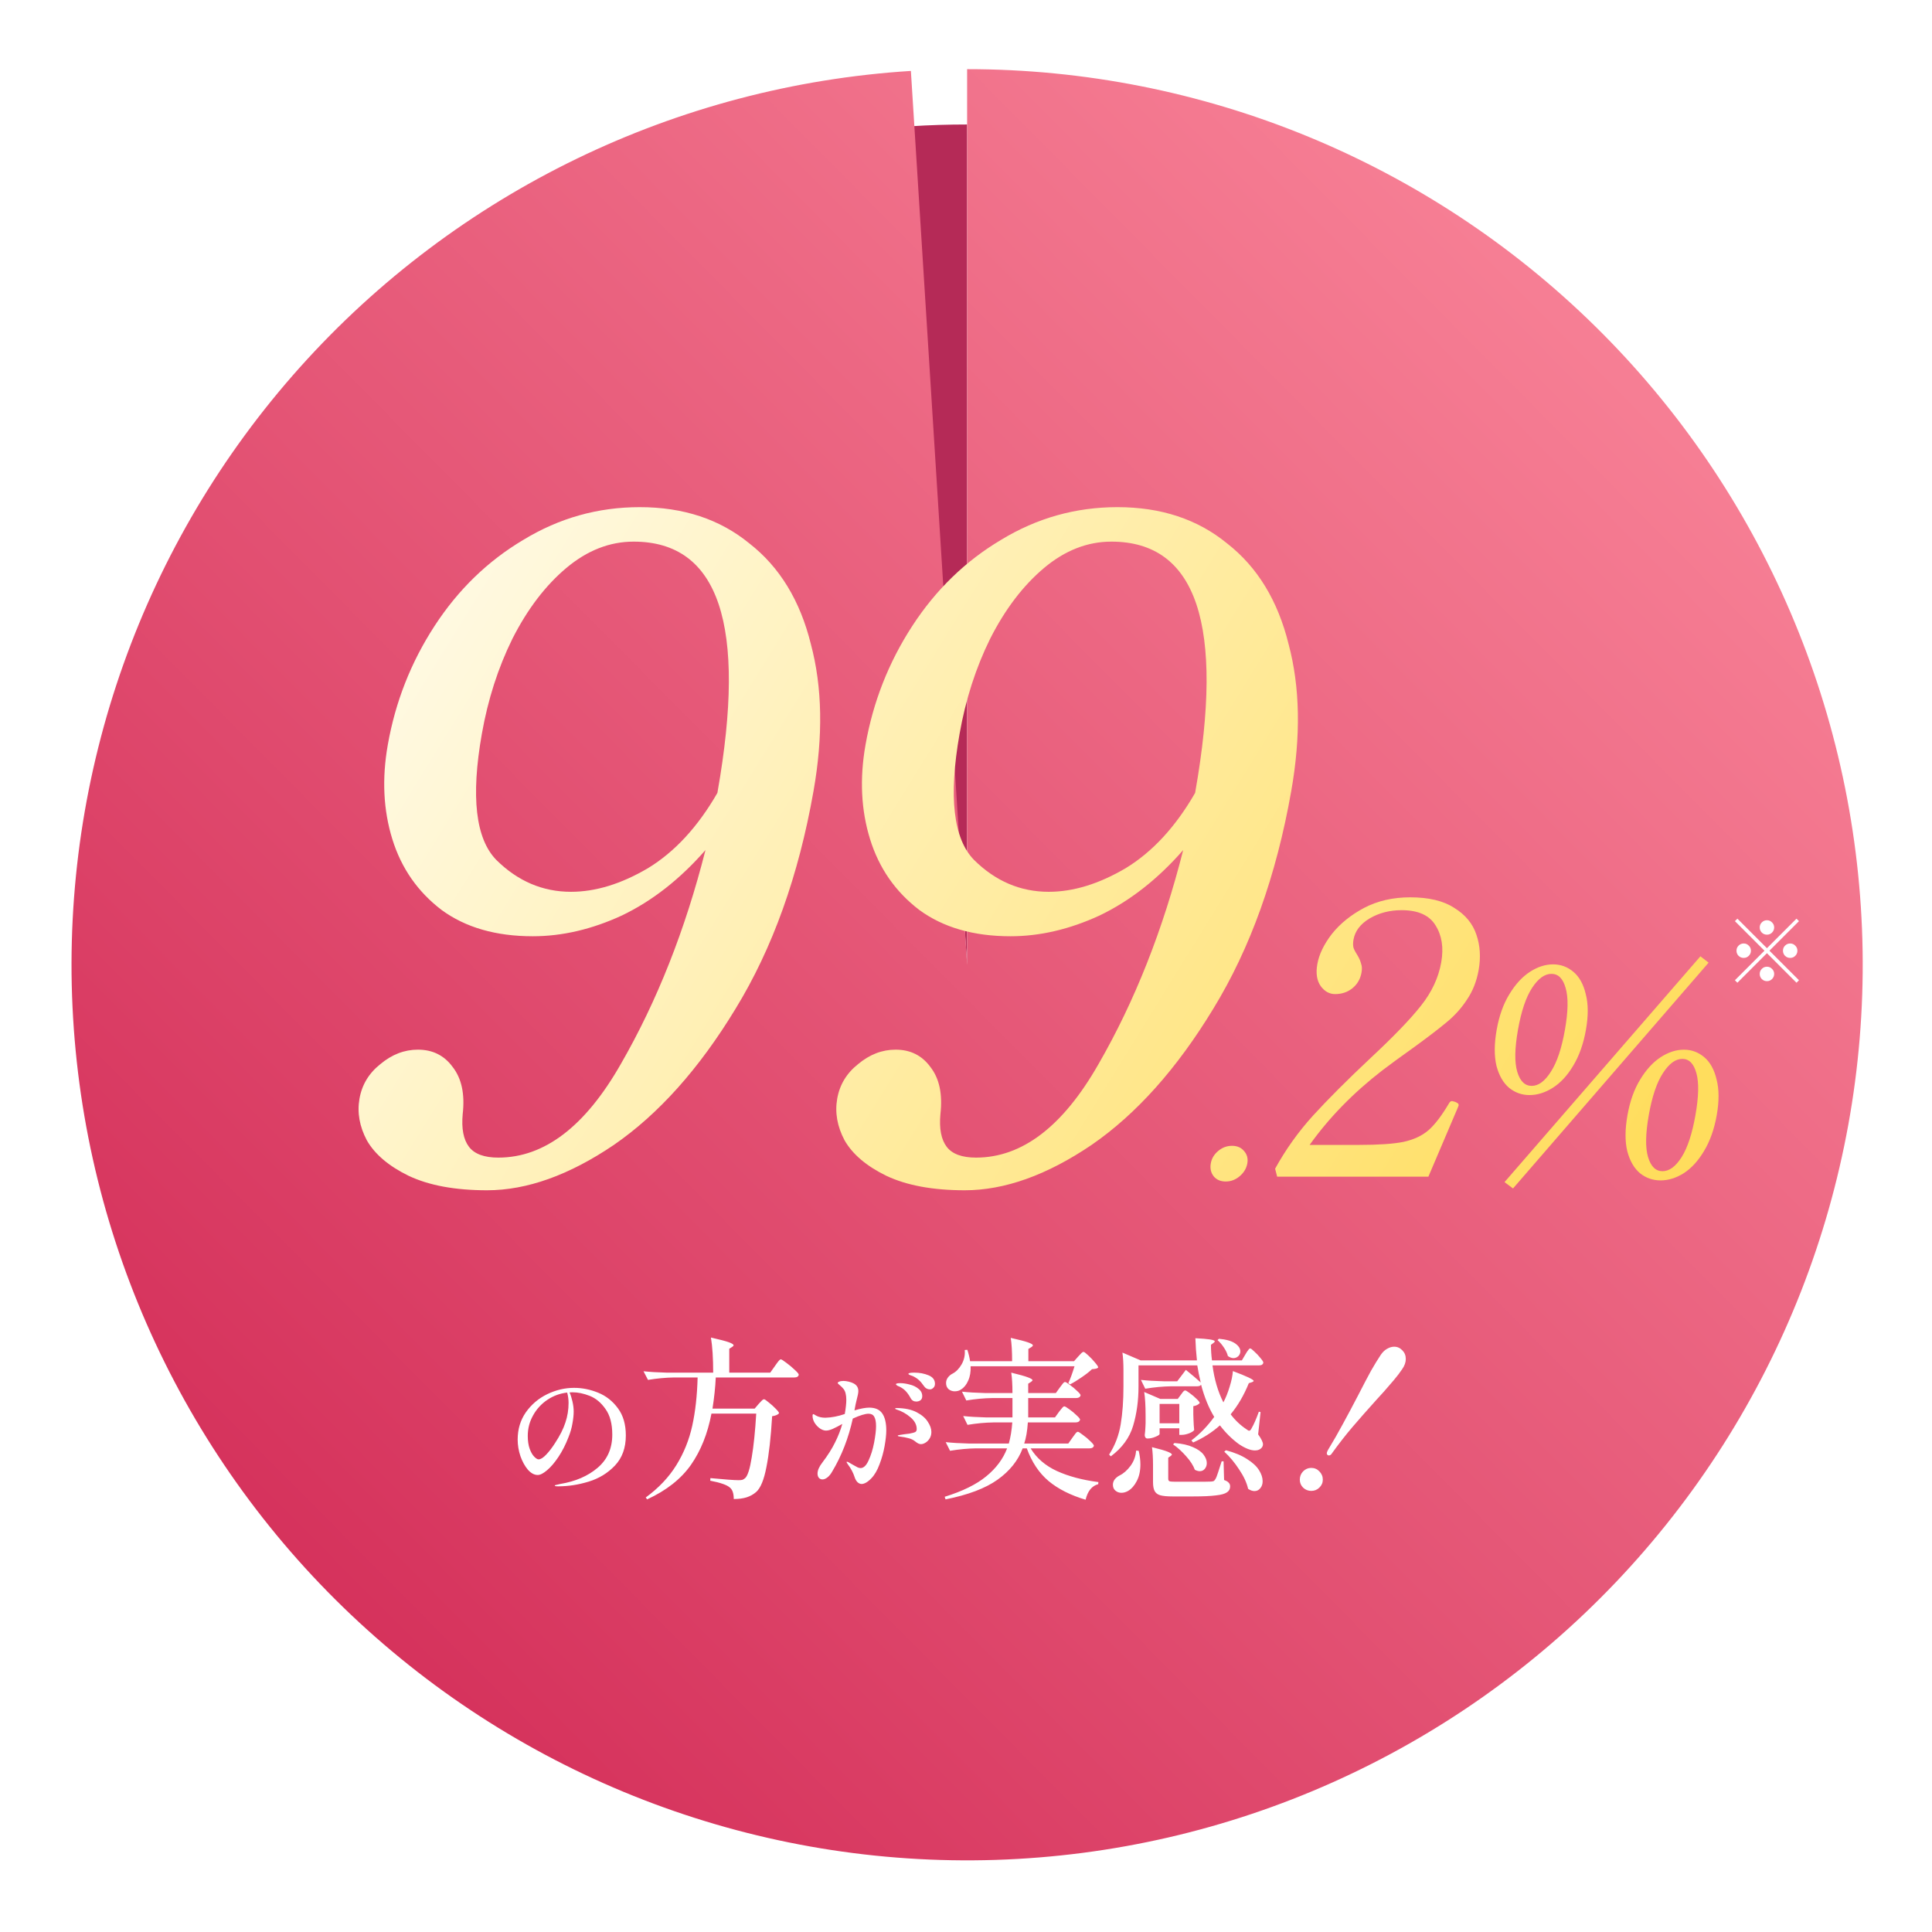 <svg width="386" height="386" viewBox="0 0 386 386" fill="none" xmlns="http://www.w3.org/2000/svg">
<g filter="url(#filter0_d_538_23276)">
<path d="M173.699 11.407C177.439 11.171 181.186 11.054 184.934 11.054L184.934 178.934L173.699 11.407Z" fill="#B52A57"/>
<path d="M184.934 0C231.904 -2.0531e-06 276.99 18.468 310.462 51.419C343.934 84.369 363.109 129.16 363.846 176.124C364.584 223.087 346.826 268.458 314.406 302.444C281.985 336.43 237.501 356.305 190.555 357.78C143.608 359.255 97.964 342.213 63.474 310.33C28.983 278.447 8.411 234.281 6.199 187.363C3.986 140.446 20.31 94.54 51.647 59.552C82.984 24.565 126.822 3.302 173.699 0.353L184.934 178.934L184.934 0Z" fill="url(#paint0_linear_538_23276)"/>
<path d="M106.411 263.466C108.033 263.466 109.635 263.789 111.22 264.434C112.804 265.078 114.121 266.119 115.172 267.556C116.222 268.975 116.747 270.78 116.747 272.973C116.747 275.46 116.019 277.468 114.564 278.997C113.127 280.508 111.376 281.576 109.313 282.203C107.268 282.829 105.241 283.142 103.233 283.142C102.773 283.142 102.543 283.096 102.543 283.004C102.543 282.93 102.708 282.866 103.04 282.811C103.372 282.737 103.565 282.691 103.62 282.672C106.66 282.175 109.156 281.097 111.109 279.439C113.062 277.781 114.039 275.57 114.039 272.807C114.039 270.651 113.587 268.947 112.684 267.694C111.8 266.423 110.75 265.548 109.534 265.069C108.318 264.59 107.167 264.351 106.08 264.351C105.822 264.351 105.628 264.36 105.499 264.378C105.72 264.857 105.914 265.456 106.08 266.174C106.246 266.893 106.328 267.565 106.328 268.192C106.328 268.873 106.246 269.666 106.08 270.568C105.932 271.471 105.674 272.374 105.306 273.277C104.735 274.769 104.062 276.095 103.289 277.256C102.515 278.417 101.75 279.31 100.995 279.937C100.258 280.563 99.641 280.876 99.144 280.876C98.462 280.876 97.808 280.526 97.181 279.826C96.573 279.108 96.076 278.205 95.689 277.118C95.321 276.012 95.136 274.907 95.136 273.802C95.136 271.738 95.68 269.924 96.767 268.358C97.872 266.792 99.291 265.585 101.023 264.737C102.773 263.89 104.569 263.466 106.411 263.466ZM105.306 266.451C105.306 265.788 105.214 265.106 105.03 264.406C103.574 264.572 102.248 265.06 101.05 265.871C99.853 266.681 98.904 267.722 98.204 268.993C97.504 270.246 97.154 271.6 97.154 273.056C97.154 274.069 97.283 274.935 97.541 275.653C97.799 276.353 98.103 276.878 98.453 277.228C98.803 277.578 99.088 277.753 99.309 277.753C99.733 277.753 100.249 277.431 100.857 276.786C101.465 276.141 102.054 275.368 102.625 274.465C103.583 273.009 104.265 271.655 104.67 270.403C105.094 269.15 105.306 267.833 105.306 266.451ZM143.283 266.679C143.398 266.564 143.571 266.379 143.801 266.126C144.031 265.873 144.216 265.746 144.354 265.746C144.492 265.746 144.803 265.953 145.286 266.368C145.793 266.759 146.265 267.185 146.703 267.646C147.14 268.084 147.359 268.383 147.359 268.544C147.106 268.844 146.645 269.039 145.977 269.131C145.724 273.369 145.344 276.754 144.837 279.287C144.354 281.82 143.674 283.478 142.799 284.261C142.247 284.745 141.613 285.102 140.899 285.332C140.185 285.562 139.322 285.678 138.309 285.678C138.309 284.572 138.055 283.812 137.549 283.398C136.973 282.868 135.66 282.408 133.611 282.016L133.645 281.498C136.524 281.774 138.389 281.912 139.241 281.912C139.587 281.912 139.852 281.889 140.036 281.843C140.22 281.774 140.404 281.659 140.588 281.498C141.095 281.037 141.533 279.656 141.901 277.353C142.293 275.027 142.592 272.114 142.799 268.613H133.853C133.093 272.62 131.722 276.04 129.742 278.873C127.761 281.682 124.848 283.974 121.002 285.747L120.726 285.367C123.305 283.478 125.343 281.325 126.84 278.907C128.337 276.489 129.396 273.864 130.018 271.031C130.64 268.199 130.997 264.986 131.089 261.394H126.357C124.722 261.417 122.994 261.578 121.175 261.877L120.277 260.15C121.544 260.288 123.075 260.38 124.871 260.426H134.198C134.198 257.548 134.048 255.21 133.749 253.414C135.476 253.806 136.662 254.117 137.307 254.347C137.952 254.577 138.274 254.784 138.274 254.969C138.274 255.061 138.182 255.164 137.998 255.28L137.411 255.66V260.426H145.597L146.53 259.114C146.622 258.976 146.76 258.78 146.944 258.527C147.129 258.273 147.278 258.089 147.394 257.974C147.509 257.836 147.612 257.767 147.704 257.767C147.843 257.767 148.211 257.997 148.81 258.458C149.409 258.895 149.973 259.367 150.502 259.874C151.032 260.357 151.297 260.68 151.297 260.841C151.228 261.209 150.928 261.394 150.399 261.394H134.716C134.624 263.351 134.405 265.424 134.06 267.612H142.488L143.283 266.679ZM174.393 260.426C175.424 260.426 176.364 260.602 177.211 260.952C178.077 261.302 178.51 261.873 178.51 262.665C178.51 262.997 178.4 263.264 178.178 263.466C177.976 263.669 177.755 263.77 177.515 263.77C177.018 263.77 176.622 263.558 176.327 263.135C175.977 262.619 175.636 262.214 175.304 261.919C174.991 261.624 174.586 261.357 174.089 261.117C173.96 261.062 173.775 260.998 173.536 260.924C173.315 260.832 173.204 260.749 173.204 260.675C173.204 260.509 173.6 260.426 174.393 260.426ZM165.384 267.418C166.581 267.418 167.447 267.805 167.981 268.579C168.516 269.352 168.783 270.486 168.783 271.978C168.783 272.788 168.672 273.82 168.451 275.073C168.23 276.326 167.889 277.551 167.429 278.748C166.986 279.946 166.443 280.876 165.798 281.539C165.448 281.908 165.098 282.193 164.748 282.396C164.416 282.58 164.122 282.672 163.864 282.672C163.569 282.672 163.293 282.553 163.035 282.313C162.795 282.074 162.611 281.76 162.482 281.374C162.206 280.489 161.754 279.623 161.128 278.776C161.091 278.702 161.036 278.619 160.962 278.527C160.888 278.417 160.852 278.334 160.852 278.278C160.852 278.242 160.888 278.223 160.962 278.223C161.054 278.223 161.257 278.325 161.57 278.527C161.607 278.546 161.819 278.665 162.206 278.886C162.556 279.089 162.841 279.246 163.062 279.356C163.283 279.448 163.477 279.494 163.643 279.494C164.251 279.494 164.785 278.988 165.245 277.974C165.724 276.943 166.093 275.755 166.351 274.41C166.609 273.046 166.738 271.95 166.738 271.121C166.738 270.274 166.618 269.647 166.379 269.242C166.157 268.837 165.78 268.634 165.245 268.634C164.564 268.634 163.514 268.956 162.095 269.601C161.229 273.525 159.857 277.053 157.978 280.185C157.701 280.683 157.388 281.07 157.038 281.346C156.688 281.622 156.356 281.76 156.043 281.76C155.748 281.76 155.509 281.659 155.325 281.456C155.14 281.235 155.048 280.95 155.048 280.6C155.048 279.955 155.361 279.227 155.988 278.417C157.093 276.961 157.95 275.607 158.558 274.354C159.184 273.102 159.663 271.876 159.995 270.679C159.24 271.103 158.595 271.434 158.06 271.674C157.545 271.895 157.102 272.005 156.734 272.005C156.366 272.005 155.969 271.867 155.546 271.591C155.122 271.296 154.763 270.918 154.468 270.458C154.192 269.997 154.053 269.528 154.053 269.049C154.053 268.827 154.109 268.717 154.219 268.717C154.275 268.717 154.367 268.763 154.496 268.855C154.625 268.929 154.735 268.993 154.827 269.049C155.325 269.306 155.923 269.435 156.623 269.435C157.876 269.399 159.166 269.15 160.492 268.689C160.695 267.51 160.796 266.571 160.796 265.871C160.796 264.876 160.612 264.148 160.244 263.687C160.023 263.411 159.774 263.162 159.497 262.941C159.221 262.72 159.083 262.573 159.083 262.499C159.083 262.389 159.184 262.296 159.387 262.223C159.59 262.131 159.866 262.085 160.216 262.085C160.548 262.085 160.898 262.131 161.266 262.223C161.653 262.315 161.966 262.425 162.206 262.554C162.869 262.886 163.201 263.402 163.201 264.102C163.201 264.452 163.09 265.032 162.869 265.843C162.74 266.34 162.666 266.654 162.648 266.782L162.427 267.971C163.661 267.602 164.647 267.418 165.384 267.418ZM171.353 263.19C171.261 263.153 171.169 263.116 171.076 263.079C170.984 263.024 170.901 262.969 170.828 262.914C170.754 262.858 170.717 262.803 170.717 262.748C170.717 262.6 171.003 262.527 171.574 262.527C172.145 262.527 172.771 262.619 173.453 262.803C174.153 262.969 174.743 263.254 175.222 263.66C175.719 264.047 175.968 264.535 175.968 265.124C175.968 265.493 175.848 265.769 175.608 265.953C175.369 266.119 175.093 266.202 174.779 266.202C174.264 266.202 173.886 265.972 173.646 265.511C173.333 264.94 173.002 264.47 172.652 264.102C172.302 263.733 171.869 263.429 171.353 263.19ZM170.883 267.501C172.486 267.519 173.803 267.796 174.835 268.33C175.866 268.864 176.613 269.5 177.073 270.237C177.552 270.955 177.792 271.637 177.792 272.282C177.792 272.761 177.681 273.184 177.46 273.553C177.239 273.921 176.963 274.207 176.631 274.41C176.318 274.612 176.005 274.714 175.691 274.714C175.378 274.714 175.01 274.539 174.586 274.189C174.218 273.875 173.766 273.654 173.232 273.525C172.716 273.378 172.127 273.267 171.463 273.194C171.205 273.157 171.076 273.102 171.076 273.028C171.076 272.954 171.242 272.899 171.574 272.862C171.961 272.788 172.569 272.705 173.398 272.613C174.006 272.503 174.402 272.392 174.586 272.282C174.77 272.171 174.862 271.978 174.862 271.701C174.862 270.836 174.448 270.053 173.619 269.352C172.79 268.634 171.85 268.109 170.8 267.777C170.634 267.722 170.551 267.667 170.551 267.612C170.551 267.538 170.662 267.501 170.883 267.501ZM207.119 257.214C207.234 257.099 207.407 256.915 207.637 256.661C207.867 256.408 208.052 256.281 208.19 256.281C208.328 256.281 208.639 256.512 209.122 256.972C209.606 257.41 210.055 257.882 210.47 258.388C210.907 258.895 211.126 259.229 211.126 259.39C211.034 259.505 210.884 259.586 210.677 259.632C210.493 259.678 210.228 259.713 209.882 259.736C209.353 260.242 208.662 260.783 207.81 261.359C206.981 261.935 206.209 262.407 205.495 262.775L205.15 262.534C205.541 261.705 205.956 260.576 206.393 259.148H185.633C185.679 260.254 185.518 261.209 185.149 262.015C184.804 262.821 184.332 263.409 183.733 263.777C183.388 264.031 182.962 264.157 182.455 264.157C181.994 264.157 181.591 264.019 181.246 263.743C180.901 263.443 180.728 263.029 180.728 262.499C180.728 262.108 180.843 261.751 181.073 261.428C181.327 261.083 181.637 260.818 182.006 260.634C182.72 260.265 183.33 259.644 183.837 258.768C184.343 257.87 184.551 256.915 184.458 255.901L184.977 255.867C185.23 256.627 185.414 257.387 185.529 258.147H193.923C193.923 256.166 193.831 254.612 193.647 253.483C195.305 253.852 196.456 254.151 197.101 254.381C197.746 254.612 198.069 254.807 198.069 254.969C198.069 255.084 197.976 255.199 197.792 255.314L197.17 255.694V258.147H206.29L207.119 257.214ZM205.979 273.415C206.071 273.277 206.198 273.104 206.359 272.897C206.52 272.666 206.647 272.505 206.739 272.413C206.854 272.298 206.958 272.24 207.05 272.24C207.188 272.24 207.522 272.448 208.052 272.862C208.604 273.254 209.111 273.68 209.571 274.14C210.032 274.578 210.262 274.877 210.262 275.038C210.17 275.384 209.882 275.556 209.399 275.556H197.619C198.817 277.514 200.567 279.022 202.87 280.082C205.196 281.141 207.959 281.878 211.16 282.292L211.126 282.707C209.859 283.052 209.019 284.089 208.604 285.816C205.587 284.918 203.123 283.674 201.212 282.085C199.301 280.473 197.85 278.297 196.86 275.556H196.03C195.109 277.998 193.44 280.082 191.022 281.809C188.604 283.536 185.138 284.849 180.624 285.747L180.451 285.229C184.021 284.123 186.784 282.764 188.742 281.152C190.722 279.54 192.116 277.675 192.922 275.556H186.704C185.069 275.579 183.342 275.741 181.522 276.04L180.659 274.313C181.925 274.451 183.457 274.543 185.253 274.589H193.267C193.612 273.346 193.843 271.941 193.958 270.375H190.193C188.558 270.398 186.83 270.559 185.011 270.859L184.148 269.097C185.414 269.235 186.946 269.327 188.742 269.373H193.992V265.504H189.951C188.316 265.527 186.589 265.689 184.769 265.988L183.906 264.226C185.172 264.364 186.704 264.457 188.5 264.503H193.992C193.992 262.845 193.912 261.486 193.751 260.426C195.363 260.818 196.468 261.129 197.067 261.359C197.689 261.589 197.999 261.785 197.999 261.946C197.999 262.015 197.907 262.119 197.723 262.257L197.136 262.637V264.503H202.663L203.457 263.397C203.526 263.305 203.641 263.155 203.803 262.948C203.964 262.718 204.091 262.557 204.183 262.465C204.298 262.349 204.401 262.292 204.494 262.292C204.632 262.292 204.954 262.488 205.461 262.879C205.99 263.248 206.474 263.651 206.912 264.088C207.372 264.503 207.602 264.79 207.602 264.952C207.51 265.32 207.211 265.504 206.704 265.504H197.136V269.373H202.49L203.285 268.268C203.377 268.153 203.503 267.991 203.665 267.784C203.826 267.577 203.952 267.427 204.045 267.335C204.16 267.22 204.263 267.162 204.355 267.162C204.494 267.162 204.827 267.358 205.357 267.75C205.887 268.118 206.37 268.521 206.808 268.959C207.269 269.373 207.499 269.661 207.499 269.822C207.407 270.191 207.096 270.375 206.566 270.375H197.067C196.952 272.102 196.71 273.507 196.341 274.589H205.15L205.979 273.415ZM240.522 256.799C240.591 256.684 240.695 256.512 240.833 256.281C240.994 256.051 241.121 255.878 241.213 255.763C241.305 255.648 241.397 255.59 241.489 255.59C241.628 255.59 241.904 255.798 242.318 256.212C242.756 256.604 243.159 257.03 243.527 257.49C243.919 257.951 244.115 258.262 244.115 258.423C244.046 258.791 243.769 258.976 243.286 258.976H233.959C234.327 261.785 235.053 264.249 236.135 266.368C236.619 265.447 237.033 264.41 237.379 263.259C237.747 262.085 237.966 261.037 238.035 260.116C240.799 261.152 242.18 261.808 242.18 262.085C242.18 262.154 242.077 262.234 241.869 262.326L241.213 262.534C240.246 264.929 239.037 267.001 237.586 268.751C238.484 269.949 239.543 270.951 240.764 271.757C240.994 271.941 241.167 272.033 241.282 272.033C241.443 272.033 241.593 271.895 241.731 271.619C242.215 270.789 242.71 269.661 243.217 268.233L243.562 268.302L243.078 272.758C243.723 273.657 244.046 274.324 244.046 274.762C244.046 274.946 243.988 275.13 243.873 275.315C243.551 275.752 243.078 275.971 242.457 275.971C241.559 275.971 240.476 275.545 239.21 274.693C237.828 273.68 236.573 272.436 235.444 270.962C233.901 272.344 232.117 273.484 230.09 274.382L229.745 273.967C231.403 272.724 232.923 271.158 234.304 269.27C233.222 267.496 232.347 265.355 231.679 262.845C231.541 263.052 231.276 263.155 230.885 263.155H225.703C224.068 263.178 222.341 263.34 220.522 263.639L219.658 261.877C220.925 262.015 222.456 262.108 224.252 262.154H226.912L228.639 259.874C229.837 260.841 230.827 261.682 231.61 262.395C231.311 261.175 231.08 260.035 230.919 258.976H219.174V263.225C219.174 266.034 218.818 268.636 218.104 271.031C217.39 273.426 215.904 275.464 213.648 277.145L213.302 276.8C214.477 274.981 215.248 272.966 215.617 270.755C215.985 268.544 216.169 266.034 216.169 263.225V259.908C216.169 258.573 216.1 257.41 215.962 256.419L219.589 257.974H230.85C230.689 256.523 230.585 255.049 230.539 253.552C233.118 253.668 234.408 253.875 234.408 254.174C234.408 254.266 234.327 254.37 234.166 254.485L233.648 254.865C233.648 255.901 233.717 256.938 233.855 257.974H239.831L240.522 256.799ZM235.237 253.656C236.711 253.794 237.793 254.105 238.484 254.589C239.175 255.072 239.52 255.602 239.52 256.178C239.52 256.546 239.382 256.869 239.106 257.145C238.83 257.398 238.507 257.525 238.139 257.525C237.793 257.525 237.425 257.387 237.033 257.11C236.895 256.558 236.63 255.993 236.239 255.418C235.847 254.819 235.421 254.324 234.961 253.932L235.237 253.656ZM227.638 264.848C227.73 264.733 227.856 264.56 228.018 264.33C228.202 264.1 228.363 263.984 228.501 263.984C228.639 263.984 228.95 264.169 229.434 264.537C229.917 264.883 230.366 265.263 230.781 265.677C231.196 266.069 231.403 266.345 231.403 266.506C231.126 266.829 230.7 267.036 230.125 267.128V268.786L230.159 269.788C230.182 270.548 230.228 271.25 230.297 271.895C230.182 272.102 229.848 272.321 229.296 272.551C228.743 272.758 228.236 272.862 227.776 272.862H227.327V271.549H223.389V272.689C223.389 272.828 223.112 273.012 222.56 273.242C222.03 273.472 221.5 273.587 220.971 273.587C220.786 273.587 220.648 273.518 220.556 273.38C220.464 273.242 220.418 273.081 220.418 272.897C220.487 272.39 220.533 271.86 220.556 271.308C220.556 271.008 220.568 270.755 220.591 270.548V269.028C220.591 267.047 220.499 265.47 220.314 264.295L223.527 265.677H227.016L227.638 264.848ZM227.327 270.548V266.679H223.389V270.548H227.327ZM226.359 274.486C227.856 274.601 229.088 274.877 230.056 275.315C231.023 275.729 231.725 276.224 232.163 276.8C232.6 277.376 232.819 277.94 232.819 278.493C232.819 278.953 232.681 279.345 232.405 279.667C232.151 279.966 231.817 280.116 231.403 280.116C231.126 280.116 230.804 280.024 230.436 279.84C230.113 278.965 229.526 278.055 228.674 277.111C227.845 276.167 226.981 275.384 226.083 274.762L226.359 274.486ZM222.076 278.907C222.076 277.502 222.007 276.305 221.869 275.315C223.366 275.683 224.402 275.982 224.978 276.213C225.553 276.443 225.841 276.639 225.841 276.8C225.841 276.869 225.761 276.961 225.6 277.076L225.116 277.422V281.636C225.116 281.889 225.197 282.051 225.358 282.12C225.519 282.189 225.91 282.223 226.532 282.223H230.366C232.255 282.223 233.36 282.212 233.683 282.189C233.936 282.166 234.109 282.131 234.201 282.085C234.316 282.016 234.42 281.901 234.512 281.74C234.673 281.509 234.857 281.06 235.064 280.393C235.295 279.725 235.536 278.976 235.79 278.147H236.17L236.273 281.878C236.734 282.039 237.045 282.223 237.206 282.431C237.39 282.615 237.482 282.857 237.482 283.156C237.482 283.663 237.275 284.054 236.861 284.33C236.446 284.63 235.709 284.837 234.65 284.952C233.591 285.09 232.059 285.159 230.056 285.159H225.979C224.874 285.159 224.045 285.079 223.492 284.918C222.963 284.756 222.594 284.469 222.387 284.054C222.18 283.663 222.076 283.075 222.076 282.292V278.907ZM236.653 275.936C238.381 276.397 239.785 276.984 240.868 277.698C241.973 278.389 242.768 279.126 243.251 279.909C243.735 280.669 243.977 281.406 243.977 282.12C243.977 282.695 243.815 283.167 243.493 283.536C243.194 283.904 242.814 284.089 242.353 284.089C241.938 284.089 241.512 283.939 241.075 283.64C240.799 282.419 240.2 281.129 239.279 279.771C238.381 278.389 237.39 277.203 236.308 276.213L236.653 275.936ZM219.209 276.04C219.439 276.984 219.554 277.894 219.554 278.769C219.554 280.059 219.313 281.164 218.829 282.085C218.368 282.983 217.793 283.64 217.102 284.054C216.664 284.307 216.215 284.434 215.755 284.434C215.294 284.434 214.891 284.284 214.546 283.985C214.223 283.709 214.062 283.317 214.062 282.811C214.062 282.442 214.177 282.097 214.407 281.774C214.661 281.452 214.983 281.187 215.375 280.98C216.181 280.588 216.918 279.943 217.585 279.045C218.253 278.124 218.622 277.111 218.691 276.006L219.209 276.04ZM257.207 276.973C257.115 276.973 257.022 276.938 256.93 276.869C256.838 276.777 256.792 276.662 256.792 276.524C256.792 276.409 256.861 276.213 256.999 275.936C258.128 274.071 259.13 272.321 260.005 270.686C260.903 269.051 261.951 267.082 263.148 264.779C264.161 262.798 264.99 261.221 265.635 260.047C266.303 258.872 266.959 257.801 267.604 256.834C267.973 256.304 268.387 255.913 268.848 255.66C269.331 255.383 269.803 255.245 270.264 255.245C270.886 255.245 271.427 255.487 271.888 255.97C272.348 256.431 272.578 257.007 272.578 257.698C272.578 258.365 272.337 259.045 271.853 259.736C271.392 260.426 270.84 261.152 270.195 261.912C269.573 262.649 268.917 263.409 268.226 264.192C267.535 264.952 267.063 265.47 266.81 265.746C264.921 267.842 263.298 269.684 261.939 271.273C260.603 272.839 259.245 274.578 257.863 276.489C257.679 276.812 257.46 276.973 257.207 276.973ZM253.683 284.054C253.061 284.054 252.52 283.835 252.06 283.398C251.622 282.96 251.403 282.431 251.403 281.809C251.403 281.164 251.622 280.611 252.06 280.151C252.52 279.69 253.061 279.46 253.683 279.46C254.328 279.46 254.869 279.69 255.307 280.151C255.767 280.611 255.998 281.164 255.998 281.809C255.998 282.431 255.767 282.96 255.307 283.398C254.869 283.835 254.328 284.054 253.683 284.054Z" fill="white"/>
<path d="M350.637 169.725L351.134 170.222L345.231 176.125L351.134 182.028L350.637 182.525L344.734 176.623L338.831 182.525L338.334 182.028L344.236 176.125L338.334 170.222L338.831 169.725L344.734 175.628L350.637 169.725ZM344.734 172.925C344.336 172.925 343.993 172.787 343.706 172.51C343.43 172.223 343.291 171.88 343.291 171.482C343.291 171.085 343.43 170.747 343.706 170.471C343.993 170.184 344.336 170.04 344.734 170.04C345.132 170.04 345.469 170.184 345.745 170.471C346.033 170.747 346.176 171.085 346.176 171.482C346.176 171.88 346.033 172.223 345.745 172.51C345.469 172.787 345.132 172.925 344.734 172.925ZM341.534 176.125C341.534 176.523 341.39 176.866 341.103 177.153C340.826 177.429 340.489 177.568 340.091 177.568C339.693 177.568 339.351 177.429 339.063 177.153C338.787 176.866 338.649 176.523 338.649 176.125C338.649 175.727 338.787 175.39 339.063 175.114C339.351 174.826 339.693 174.683 340.091 174.683C340.489 174.683 340.826 174.826 341.103 175.114C341.39 175.39 341.534 175.727 341.534 176.125ZM347.934 176.125C347.934 175.727 348.072 175.39 348.348 175.114C348.636 174.826 348.979 174.683 349.377 174.683C349.774 174.683 350.112 174.826 350.388 175.114C350.675 175.39 350.819 175.727 350.819 176.125C350.819 176.523 350.675 176.866 350.388 177.153C350.112 177.429 349.774 177.568 349.377 177.568C348.979 177.568 348.636 177.429 348.348 177.153C348.072 176.866 347.934 176.523 347.934 176.125ZM344.734 179.325C345.132 179.325 345.469 179.469 345.745 179.756C346.033 180.033 346.176 180.37 346.176 180.768C346.176 181.166 346.033 181.508 345.745 181.796C345.469 182.072 345.132 182.21 344.734 182.21C344.336 182.21 343.993 182.072 343.706 181.796C343.43 181.508 343.291 181.166 343.291 180.768C343.291 180.37 343.43 180.033 343.706 179.756C343.993 179.469 344.336 179.325 344.734 179.325Z" fill="white"/>
<g filter="url(#filter1_d_538_23276)">
<path d="M116.457 79.839C125.168 79.839 132.472 82.256 138.368 87.089C144.409 91.802 148.502 98.508 150.649 107.208C152.94 115.787 153.116 125.575 151.177 136.571C148.194 153.488 142.999 167.988 135.593 180.071C128.33 192.034 120.229 201.096 111.29 207.259C102.372 213.301 93.925 216.322 85.95 216.322C79.569 216.322 74.341 215.355 70.265 213.421C66.311 211.488 63.537 209.132 61.941 206.353C60.468 203.574 59.976 200.794 60.466 198.015C60.956 195.236 62.343 192.94 64.625 191.128C66.93 189.194 69.431 188.228 72.13 188.228C75.075 188.228 77.388 189.375 79.069 191.671C80.873 193.967 81.546 197.109 81.088 201.096C80.822 203.996 81.236 206.171 82.33 207.621C83.424 209.071 85.382 209.796 88.204 209.796C97.407 209.796 105.559 203.574 112.662 191.128C119.908 178.561 125.551 164.302 129.591 148.352C124.519 154.152 118.967 158.502 112.934 161.402C106.922 164.182 100.972 165.571 95.082 165.571C87.721 165.571 81.649 163.819 76.868 160.315C72.109 156.69 68.829 151.977 67.03 146.177C65.231 140.377 64.927 134.094 66.121 127.327C67.633 118.748 70.747 110.833 75.461 103.583C80.175 96.333 86.094 90.594 93.221 86.364C100.368 82.014 108.113 79.839 116.457 79.839ZM102.722 156.69C107.63 156.69 112.753 155.119 118.093 151.977C123.453 148.715 128.08 143.7 131.972 136.933L132.004 136.752C137.885 103.402 132.297 86.727 115.242 86.727C110.457 86.727 105.976 88.479 101.8 91.983C97.624 95.487 94.032 100.2 91.025 106.121C88.162 111.921 86.123 118.265 84.909 125.152C82.693 137.719 83.666 146.117 87.828 150.346C92.113 154.575 97.078 156.69 102.722 156.69ZM211.903 79.839C220.614 79.839 227.918 82.256 233.814 87.089C239.854 91.802 243.948 98.508 246.095 107.208C248.386 115.787 248.562 125.575 246.623 136.571C243.64 153.488 238.445 167.988 231.039 180.071C223.776 192.034 215.675 201.096 206.736 207.259C197.818 213.301 189.371 216.322 181.395 216.322C175.015 216.322 169.787 215.355 165.711 213.421C161.757 211.488 158.982 209.132 157.387 206.353C155.913 203.574 155.422 200.794 155.912 198.015C156.402 195.236 157.788 192.94 160.071 191.128C162.375 189.194 164.877 188.228 167.576 188.228C170.521 188.228 172.834 189.375 174.515 191.671C176.319 193.967 176.992 197.109 176.534 201.096C176.268 203.996 176.682 206.171 177.776 207.621C178.87 209.071 180.828 209.796 183.65 209.796C192.853 209.796 201.005 203.574 208.108 191.128C215.354 178.561 220.997 164.302 225.036 148.352C219.965 154.152 214.412 158.502 208.38 161.402C202.368 164.182 196.418 165.571 190.528 165.571C183.166 165.571 177.095 163.819 172.314 160.315C167.555 156.69 164.275 151.977 162.476 146.177C160.676 140.377 160.373 134.094 161.566 127.327C163.079 118.748 166.193 110.833 170.906 103.583C175.62 96.333 181.54 90.594 188.666 86.364C195.814 82.014 203.559 79.839 211.903 79.839ZM198.168 156.69C203.076 156.69 208.199 155.119 213.538 151.977C218.899 148.715 223.525 143.7 227.418 136.933L227.45 136.752C233.33 103.402 227.743 86.727 210.688 86.727C205.903 86.727 201.422 88.479 197.246 91.983C193.07 95.487 189.478 100.2 186.471 106.121C183.608 111.921 181.569 118.265 180.355 125.152C178.139 137.719 179.112 146.117 183.274 150.346C187.559 154.575 192.524 156.69 198.168 156.69ZM233.531 214.569C232.509 214.569 231.71 214.227 231.135 213.542C230.568 212.817 230.373 211.951 230.551 210.944C230.721 209.978 231.214 209.152 232.03 208.467C232.846 207.783 233.766 207.44 234.788 207.44C235.811 207.44 236.609 207.783 237.184 208.467C237.799 209.152 238.022 209.978 237.851 210.944C237.674 211.951 237.153 212.817 236.289 213.542C235.473 214.227 234.553 214.569 233.531 214.569ZM274.026 213.603H243.811L243.401 212.017C245.507 208.19 248.02 204.666 250.94 201.444C253.92 198.171 257.768 194.32 262.486 189.889C267.075 185.609 270.423 182.136 272.529 179.467C274.696 176.748 276.05 173.853 276.591 170.782C277.106 167.862 276.723 165.395 275.442 163.381C274.213 161.367 271.962 160.36 268.69 160.36C266.287 160.36 264.144 160.914 262.262 162.022C260.431 163.129 259.364 164.539 259.062 166.251C258.947 166.905 258.951 167.459 259.076 167.912C259.252 168.365 259.521 168.869 259.883 169.423C260.237 170.027 260.472 170.581 260.587 171.084C260.763 171.537 260.789 172.116 260.664 172.821C260.434 174.13 259.813 175.188 258.802 175.993C257.85 176.748 256.71 177.126 255.381 177.126C254.256 177.126 253.301 176.597 252.516 175.54C251.74 174.432 251.512 172.972 251.832 171.16C252.178 169.196 253.147 167.182 254.738 165.118C256.38 163.054 258.526 161.317 261.178 159.907C263.88 158.497 266.944 157.792 270.37 157.792C274.102 157.792 277.045 158.497 279.199 159.907C281.413 161.266 282.888 163.054 283.622 165.269C284.365 167.434 284.514 169.775 284.07 172.293C283.671 174.558 282.886 176.547 281.715 178.259C280.595 179.971 279.229 181.481 277.618 182.79C276.058 184.099 273.784 185.836 270.795 188.001C268.457 189.662 266.461 191.123 264.807 192.381C259.007 196.862 254.171 201.821 250.298 207.259H260.19C264.076 207.259 267.025 207.058 269.039 206.655C271.113 206.202 272.784 205.421 274.053 204.314C275.322 203.206 276.685 201.419 278.143 198.952C278.298 198.65 278.504 198.498 278.759 198.498L279.346 198.65C279.584 198.75 279.771 198.851 279.906 198.952C280.042 199.052 280.092 199.203 280.057 199.405L279.913 199.782L274.026 213.603ZM330.014 170.843L290.937 215.956L289.236 214.693L328.372 169.58L330.014 170.843ZM294.226 197.302C292.711 197.302 291.358 196.824 290.166 195.867C288.982 194.872 288.134 193.399 287.624 191.448C287.158 189.458 287.172 187.067 287.665 184.273C288.157 181.48 289.003 179.108 290.202 177.156C291.408 175.166 292.778 173.674 294.313 172.679C295.849 171.684 297.393 171.187 298.948 171.187C300.463 171.187 301.813 171.684 302.997 172.679C304.182 173.674 305.007 175.166 305.472 177.156C305.982 179.108 305.991 181.48 305.499 184.273C305.006 187.067 304.157 189.458 302.952 191.448C301.792 193.399 300.425 194.872 298.85 195.867C297.322 196.824 295.78 197.302 294.226 197.302ZM294.667 195.466C296.027 195.466 297.299 194.528 298.485 192.653C299.709 190.778 300.648 187.985 301.303 184.273C301.957 180.562 302.003 177.768 301.44 175.893C300.916 174.018 299.974 173.081 298.614 173.081C297.254 173.081 295.962 174.018 294.737 175.893C293.513 177.768 292.574 180.562 291.919 184.273C291.265 187.985 291.219 190.778 291.782 192.653C292.345 194.528 293.307 195.466 294.667 195.466ZM320.42 214.349C318.865 214.349 317.493 213.871 316.301 212.914C315.117 211.919 314.269 210.446 313.759 208.494C313.287 206.543 313.301 204.152 313.8 201.32C314.292 198.527 315.138 196.154 316.337 194.203C317.543 192.213 318.913 190.721 320.448 189.726C321.984 188.731 323.528 188.234 325.083 188.234C326.598 188.234 327.948 188.731 329.132 189.726C330.317 190.721 331.142 192.213 331.607 194.203C332.117 196.154 332.127 198.527 331.634 201.32C331.141 204.113 330.292 206.505 329.087 208.494C327.927 210.446 326.579 211.919 325.044 212.914C323.515 213.871 321.974 214.349 320.42 214.349ZM320.802 212.512C322.162 212.512 323.434 211.575 324.62 209.7C325.805 207.825 326.725 205.032 327.379 201.32C328.034 197.608 328.099 194.815 327.575 192.94C327.057 191.027 326.119 190.07 324.759 190.07C323.399 190.07 322.103 191.027 320.872 192.94C319.648 194.815 318.709 197.608 318.054 201.32C317.4 205.032 317.354 207.825 317.917 209.7C318.48 211.575 319.442 212.512 320.802 212.512Z" fill="url(#paint1_linear_538_23276)"/>
</g>
</g>
<defs>
<filter id="filter0_d_538_23276" x="0.473" y="0" width="385.503" height="385.503" filterUnits="userSpaceOnUse" color-interpolation-filters="sRGB">
<feFlood flood-opacity="0" result="BackgroundImageFix"/>
<feColorMatrix in="SourceAlpha" type="matrix" values="0 0 0 0 0 0 0 0 0 0 0 0 0 0 0 0 0 0 127 0" result="hardAlpha"/>
<feOffset dx="8.29" dy="13.817"/>
<feGaussianBlur stdDeviation="6.909"/>
<feComposite in2="hardAlpha" operator="out"/>
<feColorMatrix type="matrix" values="0 0 0 0 0 0 0 0 0 0 0 0 0 0 0 0 0 0 0.23 0"/>
<feBlend mode="normal" in2="BackgroundImageFix" result="effect1_dropShadow_538_23276"/>
<feBlend mode="normal" in="SourceGraphic" in2="effect1_dropShadow_538_23276" result="shape"/>
</filter>
<filter id="filter1_d_538_23276" x="42.76" y="76.771" width="324.098" height="157.955" filterUnits="userSpaceOnUse" color-interpolation-filters="sRGB">
<feFlood flood-opacity="0" result="BackgroundImageFix"/>
<feColorMatrix in="SourceAlpha" type="matrix" values="0 0 0 0 0 0 0 0 0 0 0 0 0 0 0 0 0 0 127 0" result="hardAlpha"/>
<feOffset dx="3.067" dy="7.669"/>
<feGaussianBlur stdDeviation="5.368"/>
<feComposite in2="hardAlpha" operator="out"/>
<feColorMatrix type="matrix" values="0 0 0 0 0.642 0 0 0 0 0.13 0 0 0 0 0.296 0 0 0 0.88 0"/>
<feBlend mode="normal" in2="BackgroundImageFix" result="effect1_dropShadow_538_23276"/>
<feBlend mode="normal" in="SourceGraphic" in2="effect1_dropShadow_538_23276" result="shape"/>
</filter>
<linearGradient id="paint0_linear_538_23276" x1="333.47" y1="33.161" x2="30.871" y2="332.997" gradientUnits="userSpaceOnUse">
<stop stop-color="#F98599"/>
<stop offset="1" stop-color="#D22A56"/>
</linearGradient>
<linearGradient id="paint1_linear_538_23276" x1="98.836" y1="64.745" x2="320.748" y2="201.859" gradientUnits="userSpaceOnUse">
<stop stop-color="#FFF9E1"/>
<stop offset="1" stop-color="#FFDD5D"/>
</linearGradient>
</defs>
</svg>
